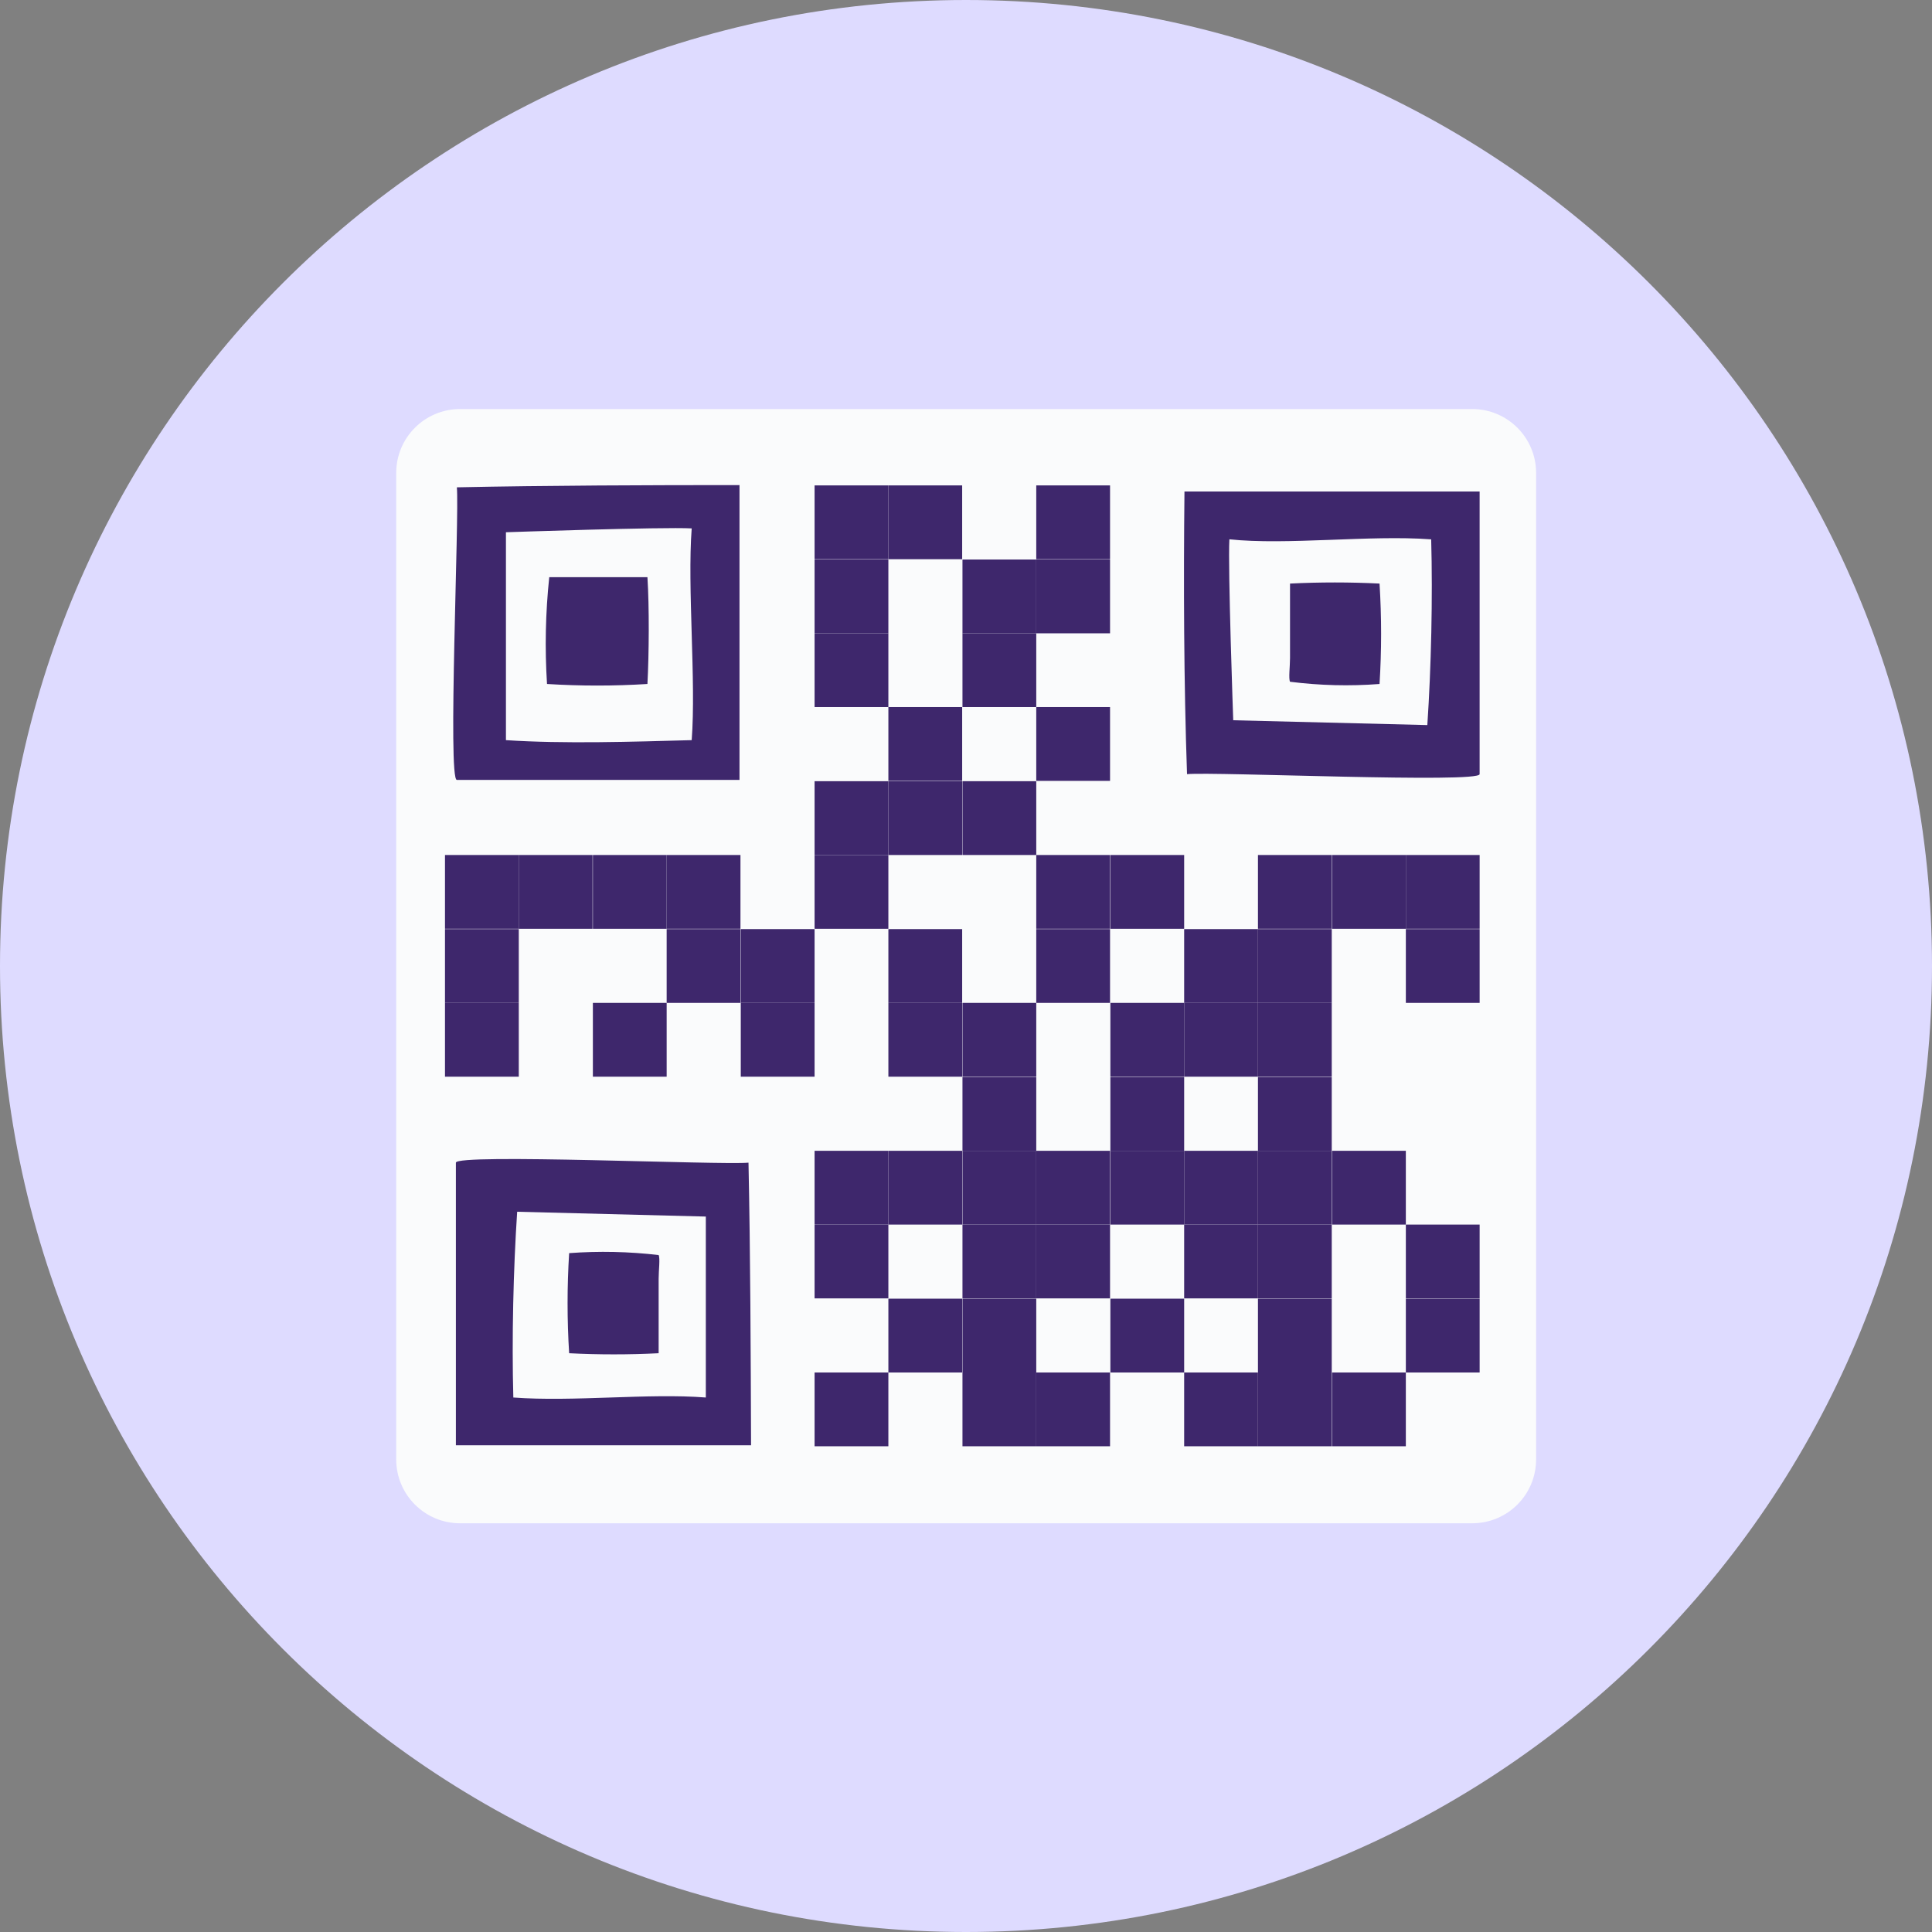 <?xml version="1.0" encoding="UTF-8"?> <svg xmlns="http://www.w3.org/2000/svg" width="126" height="126" viewBox="0 0 126 126" fill="none"><rect x="0" y="0" width="126" height="126" fill="#808080" stroke="none"/><g clip-path="url(#clip0_3157_30540)"><path d="M63 126C97.794 126 126 97.794 126 63C126 28.206 97.794 0 63 0C28.206 0 0 28.206 0 63C0 97.794 28.206 126 63 126Z" fill="#DEDBFF"></path><path d="M96.016 26.677H30.004C27.704 26.677 25.84 28.541 25.84 30.841V95.18C25.84 97.48 27.704 99.344 30.004 99.344H96.016C98.316 99.344 100.18 97.48 100.18 95.18V30.841C100.18 28.541 98.316 26.677 96.016 26.677Z" fill="#FAFBFC"></path><path d="M29.795 31.782C29.962 33.582 29.188 50.864 29.795 50.864H48.228C48.228 44.434 48.228 38.025 48.228 31.636C42.37 31.636 35.716 31.657 29.795 31.782ZM45.111 48.27C41.303 48.375 36.741 48.521 32.996 48.27V34.712C32.996 34.712 43.269 34.356 45.111 34.461C44.818 38.31 45.404 44.399 45.111 48.27V48.27Z" fill="#3E276C"></path><path d="M35.675 44.608C37.856 44.744 40.043 44.744 42.224 44.608C42.328 42.663 42.349 39.587 42.224 37.641C41.136 37.641 40.131 37.641 38.981 37.641H37.37C37.077 37.641 36.031 37.641 35.821 37.641C35.576 39.955 35.527 42.286 35.675 44.608V44.608Z" fill="#3E276C"></path><path d="M77.415 50.488C79.215 50.321 96.497 51.095 96.497 50.488C96.497 44.336 96.497 38.206 96.497 32.054H77.248C77.185 37.913 77.206 44.567 77.415 50.488ZM93.338 35.172C93.443 38.98 93.338 43.541 93.087 47.287L80.428 46.973C80.428 46.973 80.073 37.013 80.177 35.172C83.881 35.57 89.383 34.879 93.275 35.172H93.338Z" fill="#3E276C"></path><path d="M89.97 44.608C90.106 42.428 90.106 40.24 89.97 38.059C88.031 37.962 86.085 37.962 84.132 38.059C84.132 39.147 84.132 40.152 84.132 41.303C84.132 41.847 84.132 42.37 84.132 42.914C84.132 43.458 84.028 44.253 84.132 44.462C86.068 44.708 88.024 44.757 89.97 44.608Z" fill="#3E276C"></path><path d="M48.815 75.826C47.015 75.993 29.732 75.219 29.732 75.826C29.732 81.977 29.732 88.108 29.732 94.259H48.982C48.961 88.422 48.94 81.768 48.815 75.826ZM33.478 91.142C33.373 87.334 33.478 82.772 33.729 79.027L46.032 79.341C46.032 79.341 46.032 89.301 46.032 91.142C42.286 90.849 37.39 91.435 33.478 91.142Z" fill="#3E276C"></path><path d="M37.118 81.726C36.982 83.9 36.982 86.081 37.118 88.254C39.056 88.352 41.002 88.352 42.955 88.254C42.955 87.187 42.955 86.162 42.955 85.011C42.955 84.488 42.955 83.944 42.955 83.4C42.955 82.856 43.06 82.061 42.955 81.852C41.018 81.624 39.063 81.582 37.118 81.726V81.726Z" fill="#3E276C"></path><path d="M57.937 41.303H53.125V46.115H57.937V41.303Z" fill="#3E276C"></path><path d="M57.937 36.49H53.125V41.303H57.937V36.49Z" fill="#3E276C"></path><path d="M57.937 31.657H53.125V36.469H57.937V31.657Z" fill="#3E276C"></path><path d="M62.75 46.115H57.938V50.927H62.75V46.115Z" fill="#3E276C"></path><path d="M62.75 31.657H57.938V36.469H62.75V31.657Z" fill="#3E276C"></path><path d="M67.582 41.303H62.77V46.115H67.582V41.303Z" fill="#3E276C"></path><path d="M67.582 36.49H62.77V41.303H67.582V36.49Z" fill="#3E276C"></path><path d="M72.394 46.115H67.582V50.927H72.394V46.115Z" fill="#3E276C"></path><path d="M72.394 36.49H67.582V41.303H72.394V36.49Z" fill="#3E276C"></path><path d="M72.394 31.657H67.582V36.469H72.394V31.657Z" fill="#3E276C"></path><path d="M53.125 65.406H48.312V70.219H53.125V65.406Z" fill="#3E276C"></path><path d="M53.125 60.594H48.312V65.406H53.125V60.594Z" fill="#3E276C"></path><path d="M57.937 55.761H53.125V60.573H57.937V55.761Z" fill="#3E276C"></path><path d="M57.937 50.948H53.125V55.761H57.937V50.948Z" fill="#3E276C"></path><path d="M62.75 65.406H57.938V70.219H62.75V65.406Z" fill="#3E276C"></path><path d="M62.75 60.594H57.938V65.406H62.75V60.594Z" fill="#3E276C"></path><path d="M62.75 50.948H57.938V55.761H62.75V50.948Z" fill="#3E276C"></path><path d="M67.582 65.406H62.77V70.219H67.582V65.406Z" fill="#3E276C"></path><path d="M67.582 50.948H62.77V55.761H67.582V50.948Z" fill="#3E276C"></path><path d="M72.394 60.594H67.582V65.406H72.394V60.594Z" fill="#3E276C"></path><path d="M72.394 55.761H67.582V60.573H72.394V55.761Z" fill="#3E276C"></path><path d="M77.228 65.406H72.416V70.219H77.228V65.406Z" fill="#3E276C"></path><path d="M77.228 55.761H72.416V60.573H77.228V55.761Z" fill="#3E276C"></path><path d="M57.937 79.864H53.125V84.677H57.937V79.864Z" fill="#3E276C"></path><path d="M57.937 75.052H53.125V79.864H57.937V75.052Z" fill="#3E276C"></path><path d="M62.75 84.697H57.938V89.51H62.75V84.697Z" fill="#3E276C"></path><path d="M62.75 75.052H57.938V79.864H62.75V75.052Z" fill="#3E276C"></path><path d="M67.582 84.697H62.77V89.51H67.582V84.697Z" fill="#3E276C"></path><path d="M67.582 79.864H62.77V84.677H67.582V79.864Z" fill="#3E276C"></path><path d="M67.582 75.052H62.77V79.864H67.582V75.052Z" fill="#3E276C"></path><path d="M67.582 70.24H62.77V75.052H67.582V70.24Z" fill="#3E276C"></path><path d="M72.394 79.864H67.582V84.677H72.394V79.864Z" fill="#3E276C"></path><path d="M72.394 75.052H67.582V79.864H72.394V75.052Z" fill="#3E276C"></path><path d="M77.228 84.697H72.416V89.51H77.228V84.697Z" fill="#3E276C"></path><path d="M77.228 75.052H72.416V79.864H77.228V75.052Z" fill="#3E276C"></path><path d="M77.228 70.24H72.416V75.052H77.228V70.24Z" fill="#3E276C"></path><path d="M33.834 65.406H29.021V70.219H33.834V65.406Z" fill="#3E276C"></path><path d="M33.834 60.594H29.021V65.406H33.834V60.594Z" fill="#3E276C"></path><path d="M33.834 55.761H29.021V60.573H33.834V55.761Z" fill="#3E276C"></path><path d="M38.644 55.761H33.832V60.573H38.644V55.761Z" fill="#3E276C"></path><path d="M43.478 65.406H38.666V70.219H43.478V65.406Z" fill="#3E276C"></path><path d="M43.478 55.761H38.666V60.573H43.478V55.761Z" fill="#3E276C"></path><path d="M48.291 60.594H43.478V65.406H48.291V60.594Z" fill="#3E276C"></path><path d="M48.291 55.761H43.478V60.573H48.291V55.761Z" fill="#3E276C"></path><path d="M57.937 89.51H53.125V94.322H57.937V89.51Z" fill="#3E276C"></path><path d="M67.582 89.51H62.77V94.322H67.582V89.51Z" fill="#3E276C"></path><path d="M72.394 89.51H67.582V94.322H72.394V89.51Z" fill="#3E276C"></path><path d="M82.041 65.406H77.228V70.219H82.041V65.406Z" fill="#3E276C"></path><path d="M82.041 60.594H77.228V65.406H82.041V60.594Z" fill="#3E276C"></path><path d="M86.853 65.406H82.041V70.219H86.853V65.406Z" fill="#3E276C"></path><path d="M86.853 60.594H82.041V65.406H86.853V60.594Z" fill="#3E276C"></path><path d="M86.853 55.761H82.041V60.573H86.853V55.761Z" fill="#3E276C"></path><path d="M91.685 55.761H86.873V60.573H91.685V55.761Z" fill="#3E276C"></path><path d="M96.498 60.594H91.686V65.406H96.498V60.594Z" fill="#3E276C"></path><path d="M96.498 55.761H91.686V60.573H96.498V55.761Z" fill="#3E276C"></path><path d="M82.041 79.864H77.228V84.677H82.041V79.864Z" fill="#3E276C"></path><path d="M82.041 75.052H77.228V79.864H82.041V75.052Z" fill="#3E276C"></path><path d="M86.853 84.697H82.041V89.51H86.853V84.697Z" fill="#3E276C"></path><path d="M86.853 79.864H82.041V84.677H86.853V79.864Z" fill="#3E276C"></path><path d="M86.853 75.052H82.041V79.864H86.853V75.052Z" fill="#3E276C"></path><path d="M86.853 70.24H82.041V75.052H86.853V70.24Z" fill="#3E276C"></path><path d="M91.685 75.052H86.873V79.864H91.685V75.052Z" fill="#3E276C"></path><path d="M96.498 84.697H91.686V89.51H96.498V84.697Z" fill="#3E276C"></path><path d="M96.498 79.864H91.686V84.677H96.498V79.864Z" fill="#3E276C"></path><path d="M82.041 89.51H77.228V94.322H82.041V89.51Z" fill="#3E276C"></path><path d="M86.853 89.51H82.041V94.322H86.853V89.51Z" fill="#3E276C"></path><path d="M91.685 89.51H86.873V94.322H91.685V89.51Z" fill="#3E276C"></path></g><defs><clipPath id="clip0_3157_30540"><rect width="126" height="126" fill="white"></rect></clipPath></defs></svg> 